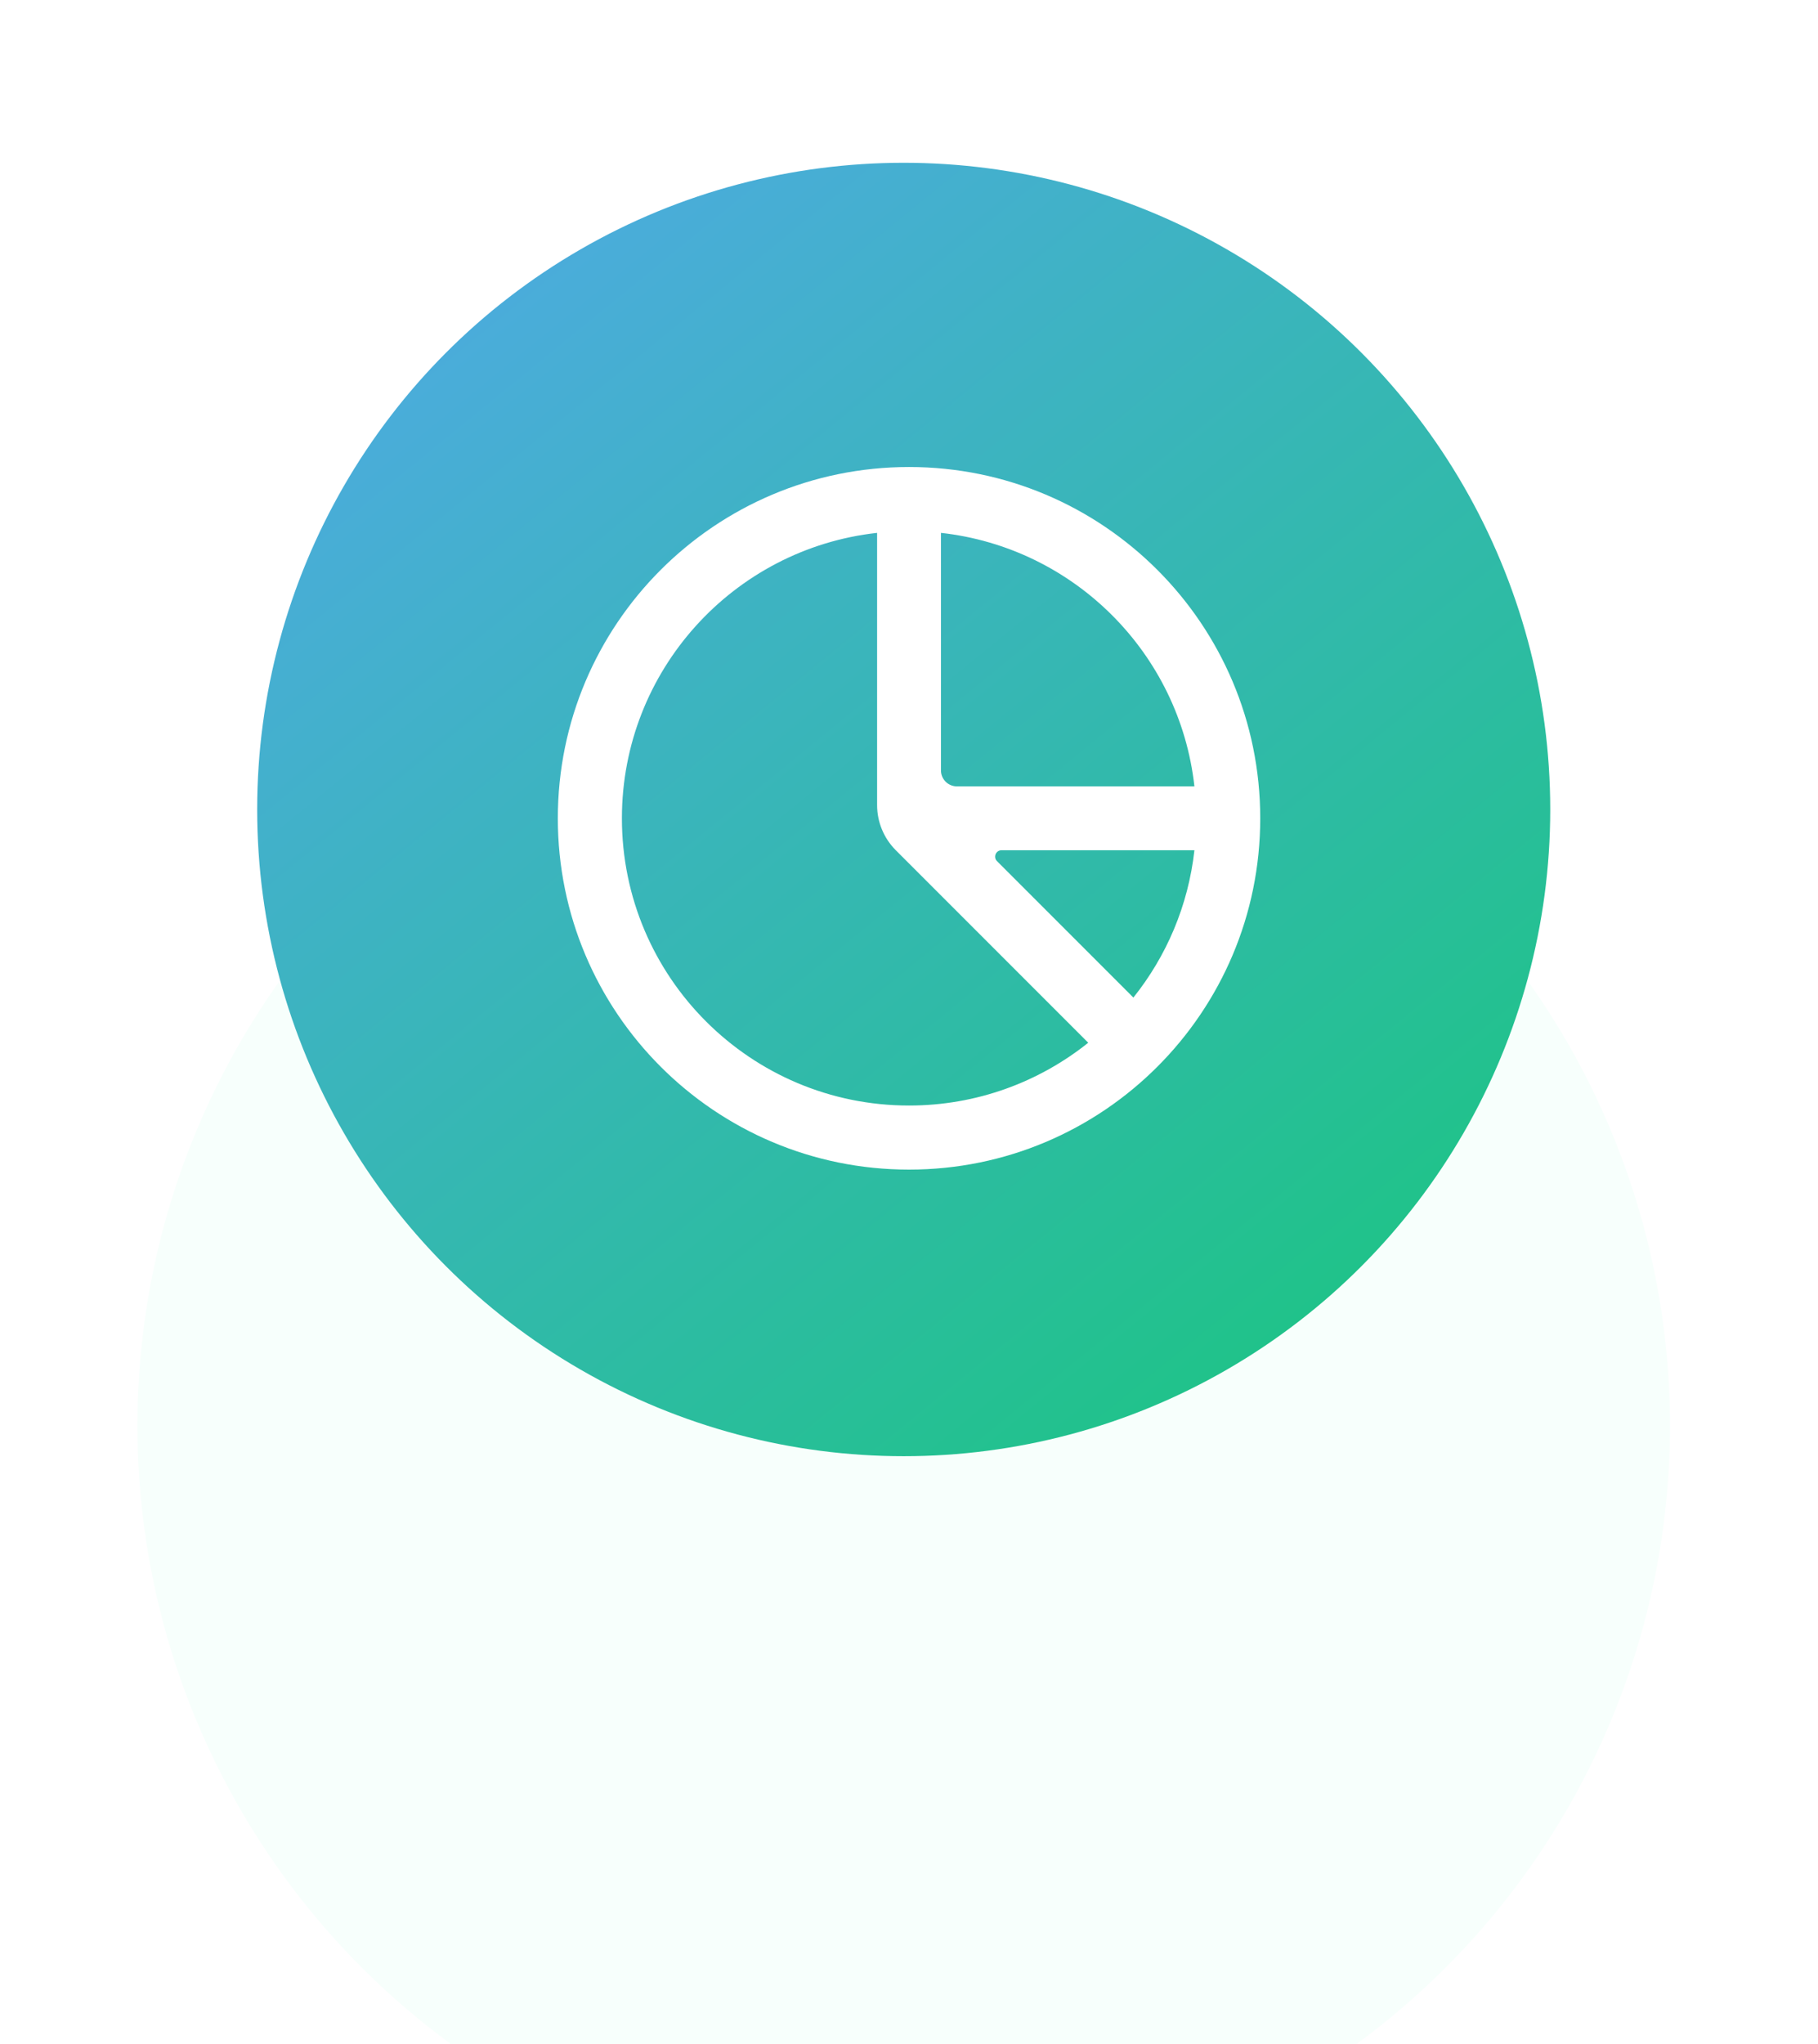 <svg width="121" height="136" viewBox="0 0 121 136" fill="none" xmlns="http://www.w3.org/2000/svg">
<g filter="url(#filter0_dddd_2413_31822)">
<circle cx="60.148" cy="53.862" r="51" fill="#F7FFFC"/>
</g>
<circle cx="60.148" cy="53.862" r="43.031" fill="url(#paint0_linear_2413_31822)"/>
<path fill-rule="evenodd" clip-rule="evenodd" d="M60.502 77.824C73.412 77.824 83.877 67.359 83.877 54.449C83.877 41.54 73.412 31.074 60.502 31.074C47.592 31.074 37.127 41.54 37.127 54.449C37.127 67.359 47.592 77.824 60.502 77.824ZM60.502 73.56C49.947 73.56 41.392 65.004 41.392 54.449C41.392 44.613 48.823 36.513 58.377 35.456V53.569C58.377 54.696 58.825 55.777 59.622 56.574L72.429 69.382C69.16 71.996 65.013 73.56 60.502 73.56ZM75.434 66.376L66.358 57.3C66.09 57.032 66.28 56.574 66.658 56.574H79.496C79.088 60.259 77.633 63.628 75.434 66.376ZM79.496 52.324H63.69C63.103 52.324 62.627 51.848 62.627 51.262V35.456C71.484 36.435 78.516 43.468 79.496 52.324Z" fill="white"/>
<defs>
<filter id="filter0_dddd_2413_31822" x="0.148" y="0.862" width="120" height="135" filterUnits="userSpaceOnUse" color-interpolation-filters="sRGB">
<feFlood flood-opacity="0" result="BackgroundImageFix"/>
<feColorMatrix in="SourceAlpha" type="matrix" values="0 0 0 0 0 0 0 0 0 0 0 0 0 0 0 0 0 0 127 0" result="hardAlpha"/>
<feOffset dy="1"/>
<feGaussianBlur stdDeviation="1.5"/>
<feColorMatrix type="matrix" values="0 0 0 0 0.161 0 0 0 0 0.745 0 0 0 0 0.604 0 0 0 0.1 0"/>
<feBlend mode="normal" in2="BackgroundImageFix" result="effect1_dropShadow_2413_31822"/>
<feColorMatrix in="SourceAlpha" type="matrix" values="0 0 0 0 0 0 0 0 0 0 0 0 0 0 0 0 0 0 127 0" result="hardAlpha"/>
<feOffset dy="6"/>
<feGaussianBlur stdDeviation="3"/>
<feColorMatrix type="matrix" values="0 0 0 0 0.161 0 0 0 0 0.745 0 0 0 0 0.604 0 0 0 0.09 0"/>
<feBlend mode="normal" in2="effect1_dropShadow_2413_31822" result="effect2_dropShadow_2413_31822"/>
<feColorMatrix in="SourceAlpha" type="matrix" values="0 0 0 0 0 0 0 0 0 0 0 0 0 0 0 0 0 0 127 0" result="hardAlpha"/>
<feOffset dy="12"/>
<feGaussianBlur stdDeviation="3.5"/>
<feColorMatrix type="matrix" values="0 0 0 0 0.161 0 0 0 0 0.745 0 0 0 0 0.604 0 0 0 0.05 0"/>
<feBlend mode="normal" in2="effect2_dropShadow_2413_31822" result="effect3_dropShadow_2413_31822"/>
<feColorMatrix in="SourceAlpha" type="matrix" values="0 0 0 0 0 0 0 0 0 0 0 0 0 0 0 0 0 0 127 0" result="hardAlpha"/>
<feOffset dy="22"/>
<feGaussianBlur stdDeviation="4.5"/>
<feColorMatrix type="matrix" values="0 0 0 0 0.161 0 0 0 0 0.745 0 0 0 0 0.604 0 0 0 0.01 0"/>
<feBlend mode="normal" in2="effect3_dropShadow_2413_31822" result="effect4_dropShadow_2413_31822"/>
<feBlend mode="normal" in="SourceGraphic" in2="effect4_dropShadow_2413_31822" result="shape"/>
</filter>
<linearGradient id="paint0_linear_2413_31822" x1="108.042" y1="73.421" x2="31.656" y2="-20.256" gradientUnits="userSpaceOnUse">
<stop stop-color="#1FC388"/>
<stop offset="1" stop-color="#5AA4F8"/>
</linearGradient>
</defs>
</svg>
